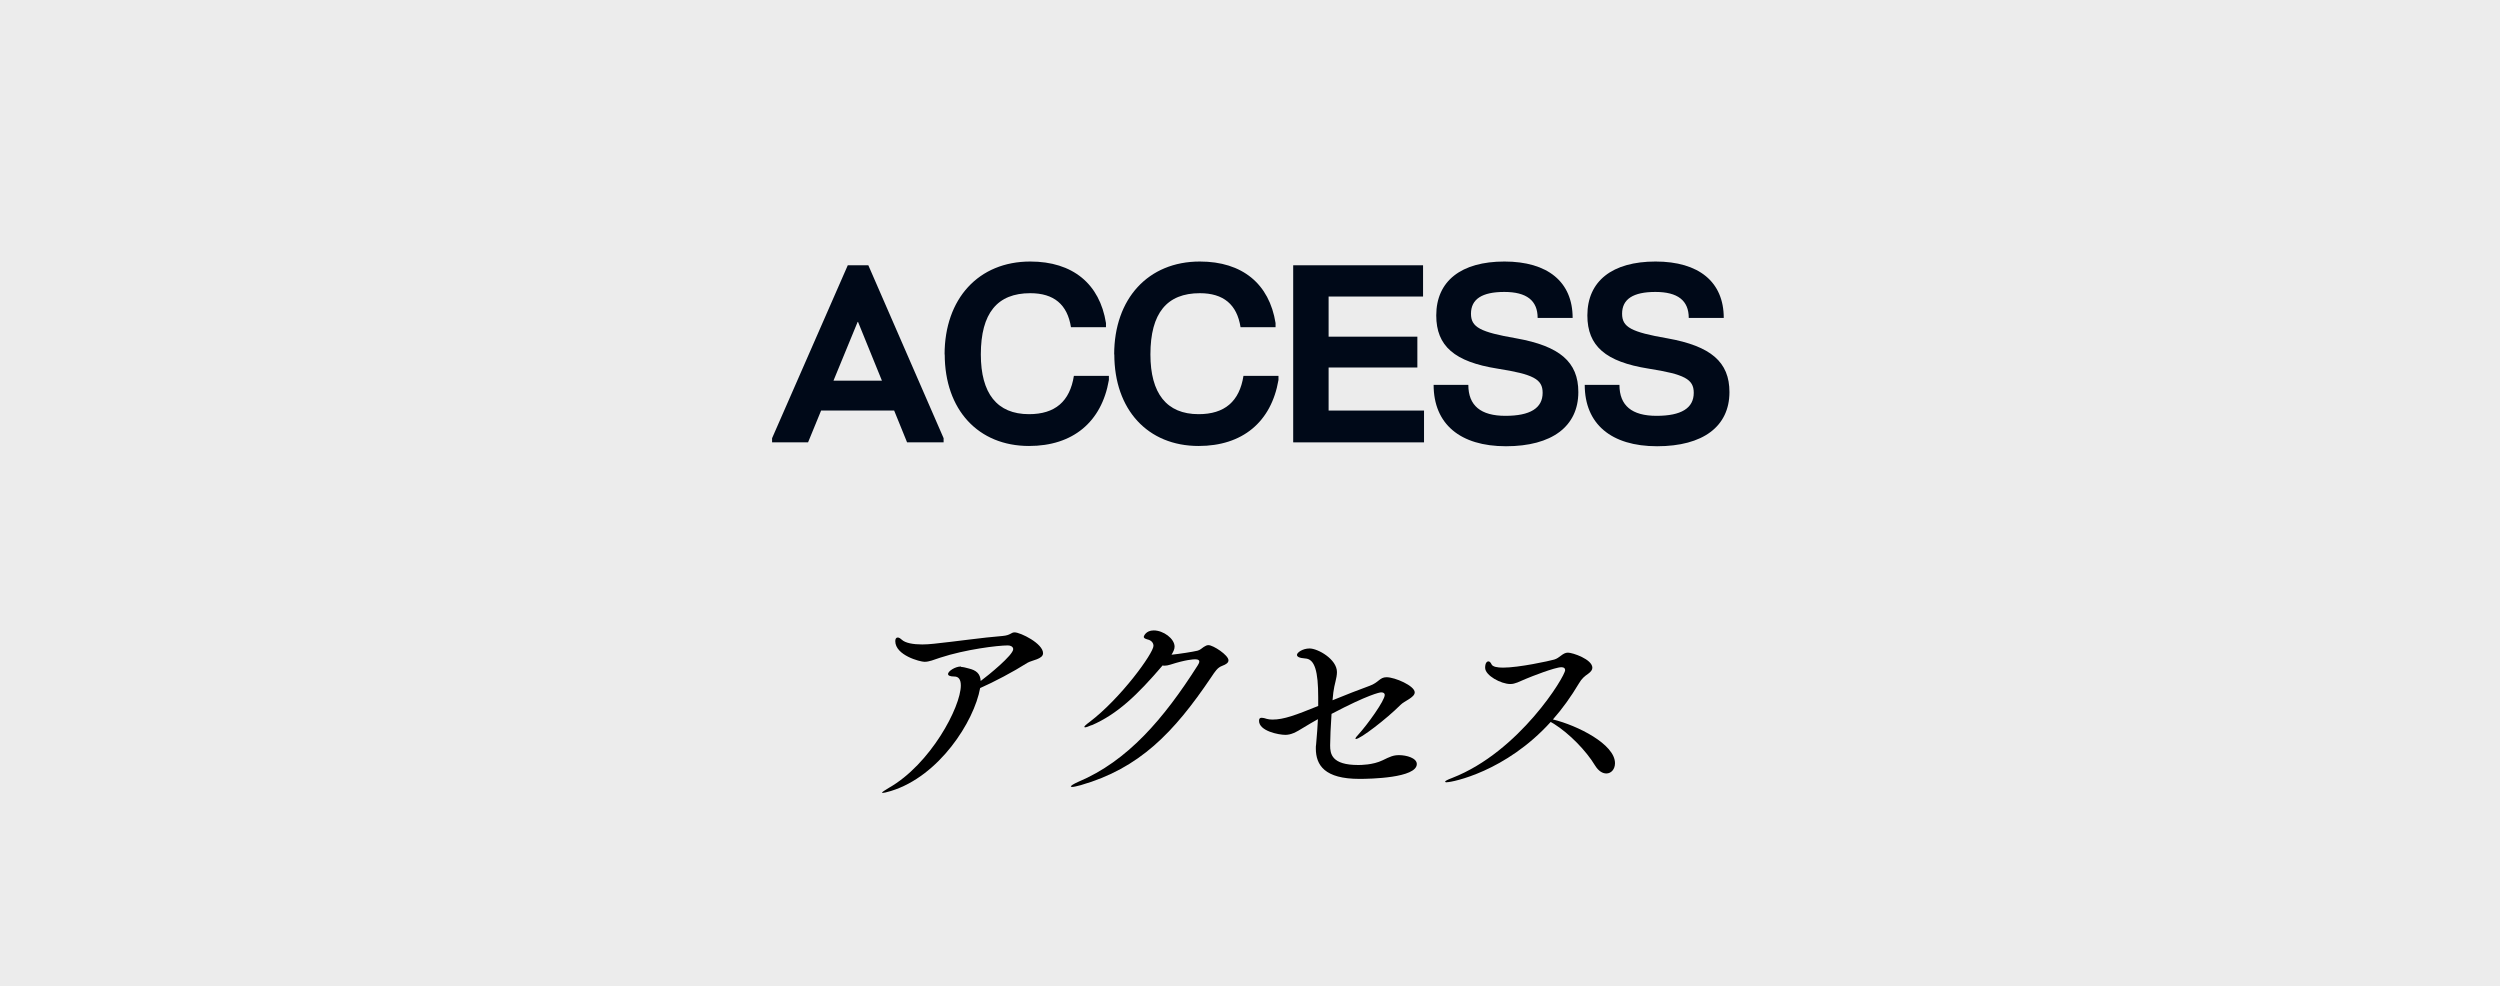 <?xml version="1.0" encoding="UTF-8"?><svg id="_レイヤー_2" xmlns="http://www.w3.org/2000/svg" viewBox="0 0 180 71"><rect x="0" y="0" width="180" height="71" fill="#808080" stroke="none"/><defs><style>.cls-1{fill:#000918;}.cls-2{fill:#fff;opacity:.85;}</style></defs><g id="_レイヤー_1-2"><rect class="cls-2" width="180" height="71"/><path d="m69.19,48.02c.18,0,.35.06.56.11.54.13.83.37.86.9.54-.4,2.34-1.86,2.34-2.29,0-.18-.19-.27-.38-.27-.75,0-3.07.29-4.87.88-.5.16-.78.3-1.14.3-.3,0-2.1-.46-2.1-1.49,0-.16.06-.26.18-.26.08,0,.18.06.29.16.26.24.82.34,1.47.34.26,0,.54-.02.83-.05,1.55-.16,3.54-.45,4.95-.56.59-.05.61-.26.87-.26.42,0,2.05.8,2.05,1.5,0,.43-.8.5-1.12.69-1.04.66-2.43,1.39-3.41,1.82-.43,2.4-2.95,6.35-6.42,7.41-.34.1-.51.14-.59.14-.03,0-.05,0-.05-.02,0-.05.19-.16.48-.34,3.01-1.71,5.19-5.83,5.19-7.38,0-.45-.18-.64-.46-.64-.34,0-.46-.08-.46-.18,0-.22.54-.54.9-.54h.05Z"/><path d="m78.59,52.21c-.22.1-.4.16-.46.16-.03,0-.06-.02-.06-.03,0-.05.11-.16.37-.35,2.26-1.71,4.61-4.96,4.61-5.49,0-.22-.16-.4-.43-.46-.19-.05-.27-.11-.27-.19,0-.03.14-.46.72-.46.69,0,1.5.59,1.5,1.17,0,.19-.1.38-.22.58.59-.06,1.54-.21,1.87-.29.19-.05.29-.16.45-.27.13-.08.22-.13.34-.13.34,0,1.44.72,1.44,1.09,0,.18-.16.29-.45.4-.35.13-.51.4-.8.83-2.69,3.99-5.17,6.55-9.38,7.76-.3.08-.51.13-.62.13-.06,0-.1-.02-.1-.03,0-.06.18-.18.54-.34,3.54-1.49,6.15-4.53,8.6-8.39.05-.08.11-.19.11-.27s-.06-.16-.29-.16c-.14,0-.7.03-1.78.38-.16.05-.3.08-.43.08-.05,0-.1,0-.14-.02-1.83,2.14-3.25,3.5-5.11,4.31Z"/><path d="m95.94,50.42c.98-.4,1.95-.78,2.67-1.04.67-.24.72-.62,1.22-.62.61,0,2.03.62,2.03,1.09,0,.37-.75.62-1.02.9-1.02,1.02-2.9,2.46-3.22,2.46t-.03-.02c0-.06.1-.19.21-.3.66-.72,1.9-2.45,1.9-2.85,0-.14-.11-.19-.26-.19-.1,0-.93.16-3.57,1.55-.06.9-.1,1.76-.1,2.27,0,.61.11,1.41,2.02,1.41.18,0,1.06,0,1.76-.34.53-.26.77-.37,1.18-.37.54,0,1.28.21,1.28.64,0,1.01-3.38,1.07-4.13,1.07-2.5,0-3.14-.98-3.14-2.19,0-.1,0-.21.02-.3.06-.72.11-1.3.13-1.81-.35.19-.69.4-1.01.59-.59.37-.93.54-1.34.54-.46,0-1.89-.27-1.89-1.01,0-.16.06-.22.19-.22.1,0,.22.03.37.08.11.03.24.05.4.05.83,0,1.67-.32,3.3-.98v-.62c0-1.86-.24-2.77-.94-2.8-.43-.03-.59-.13-.59-.26,0-.16.4-.46.91-.46.59,0,1.97.77,1.97,1.7,0,.43-.19.88-.26,1.46l-.06.58Z"/><path d="m104.18,56.33c-.08,0-.13-.02-.13-.05,0-.05.16-.14.51-.27,4.85-1.89,8.13-7.32,8.13-7.76,0-.13-.08-.21-.27-.21-.46,0-2.16.67-2.54.83-.51.21-.78.38-1.14.38-.66,0-1.81-.61-1.81-1.17,0-.32.11-.46.24-.46.08,0,.16.08.22.21.08.18.42.24.83.24,1.14,0,3.33-.48,3.68-.58.4-.11.61-.5.99-.5.34,0,1.76.48,1.76,1.09,0,.14-.1.29-.3.43-.26.18-.46.34-.67.7-.56.94-1.18,1.81-1.87,2.59,1.76.43,4.47,1.78,4.47,3.15,0,.43-.27.74-.62.74-.27,0-.56-.16-.82-.58-.64-1.06-1.84-2.29-2.95-2.99-.08-.05-.18-.1-.24-.14-3.23,3.57-7.07,4.34-7.47,4.34Z"/><path class="cls-1" d="m67.94,31.55v.3h-2.63l-.93-2.29h-5.26l-.94,2.29h-2.59v-.3l5.45-12.45h1.48l5.42,12.45Zm-4.44-4.14l-1.72-4.23h-.03l-1.74,4.23h3.5Z"/><path class="cls-1" d="m68.01,25.53c0-4.03,2.45-6.7,6.17-6.7,3.06,0,5,1.61,5.45,4.43v.3h-2.52c-.26-1.64-1.23-2.45-2.93-2.45-2.37,0-3.56,1.43-3.56,4.41,0,2.8,1.16,4.3,3.47,4.3,1.87,0,2.94-.91,3.23-2.76h2.52v.3c-.52,3.03-2.6,4.75-5.75,4.75-3.65,0-6.07-2.6-6.07-6.6Z"/><path class="cls-1" d="m80.22,25.53c0-4.03,2.45-6.7,6.17-6.7,3.06,0,5,1.61,5.45,4.43v.3h-2.52c-.26-1.64-1.23-2.45-2.93-2.45-2.37,0-3.56,1.43-3.56,4.41,0,2.8,1.16,4.3,3.47,4.3,1.87,0,2.94-.91,3.23-2.76h2.52v.3c-.52,3.03-2.6,4.75-5.75,4.75-3.65,0-6.07-2.6-6.07-6.6Z"/><path class="cls-1" d="m102.53,29.57v2.28h-9.42v-12.75h9.35v2.25h-6.8v2.89h6.39v2.22h-6.39v3.1h6.87Z"/><path class="cls-1" d="m103.2,27.71h2.52c0,1.49.89,2.23,2.67,2.23s2.68-.55,2.68-1.66c0-.98-.66-1.33-3.26-1.74-3.08-.49-4.4-1.62-4.4-3.83,0-2.47,1.79-3.88,4.91-3.88s4.91,1.47,4.91,4.06h-2.52c0-1.25-.79-1.87-2.4-1.87s-2.4.52-2.4,1.57c0,.97.66,1.32,3.26,1.77,3.13.56,4.47,1.7,4.47,3.87,0,2.47-1.9,3.9-5.21,3.9s-5.21-1.61-5.21-4.42Z"/><path class="cls-1" d="m114.08,27.71h2.52c0,1.49.89,2.23,2.67,2.23s2.68-.55,2.68-1.66c0-.98-.66-1.33-3.26-1.74-3.08-.49-4.4-1.62-4.4-3.83,0-2.47,1.79-3.88,4.91-3.88s4.91,1.47,4.91,4.06h-2.52c0-1.25-.79-1.87-2.4-1.87s-2.4.52-2.4,1.57c0,.97.66,1.32,3.26,1.77,3.13.56,4.47,1.7,4.47,3.87,0,2.47-1.9,3.9-5.21,3.9s-5.21-1.61-5.21-4.42Z"/></g></svg>